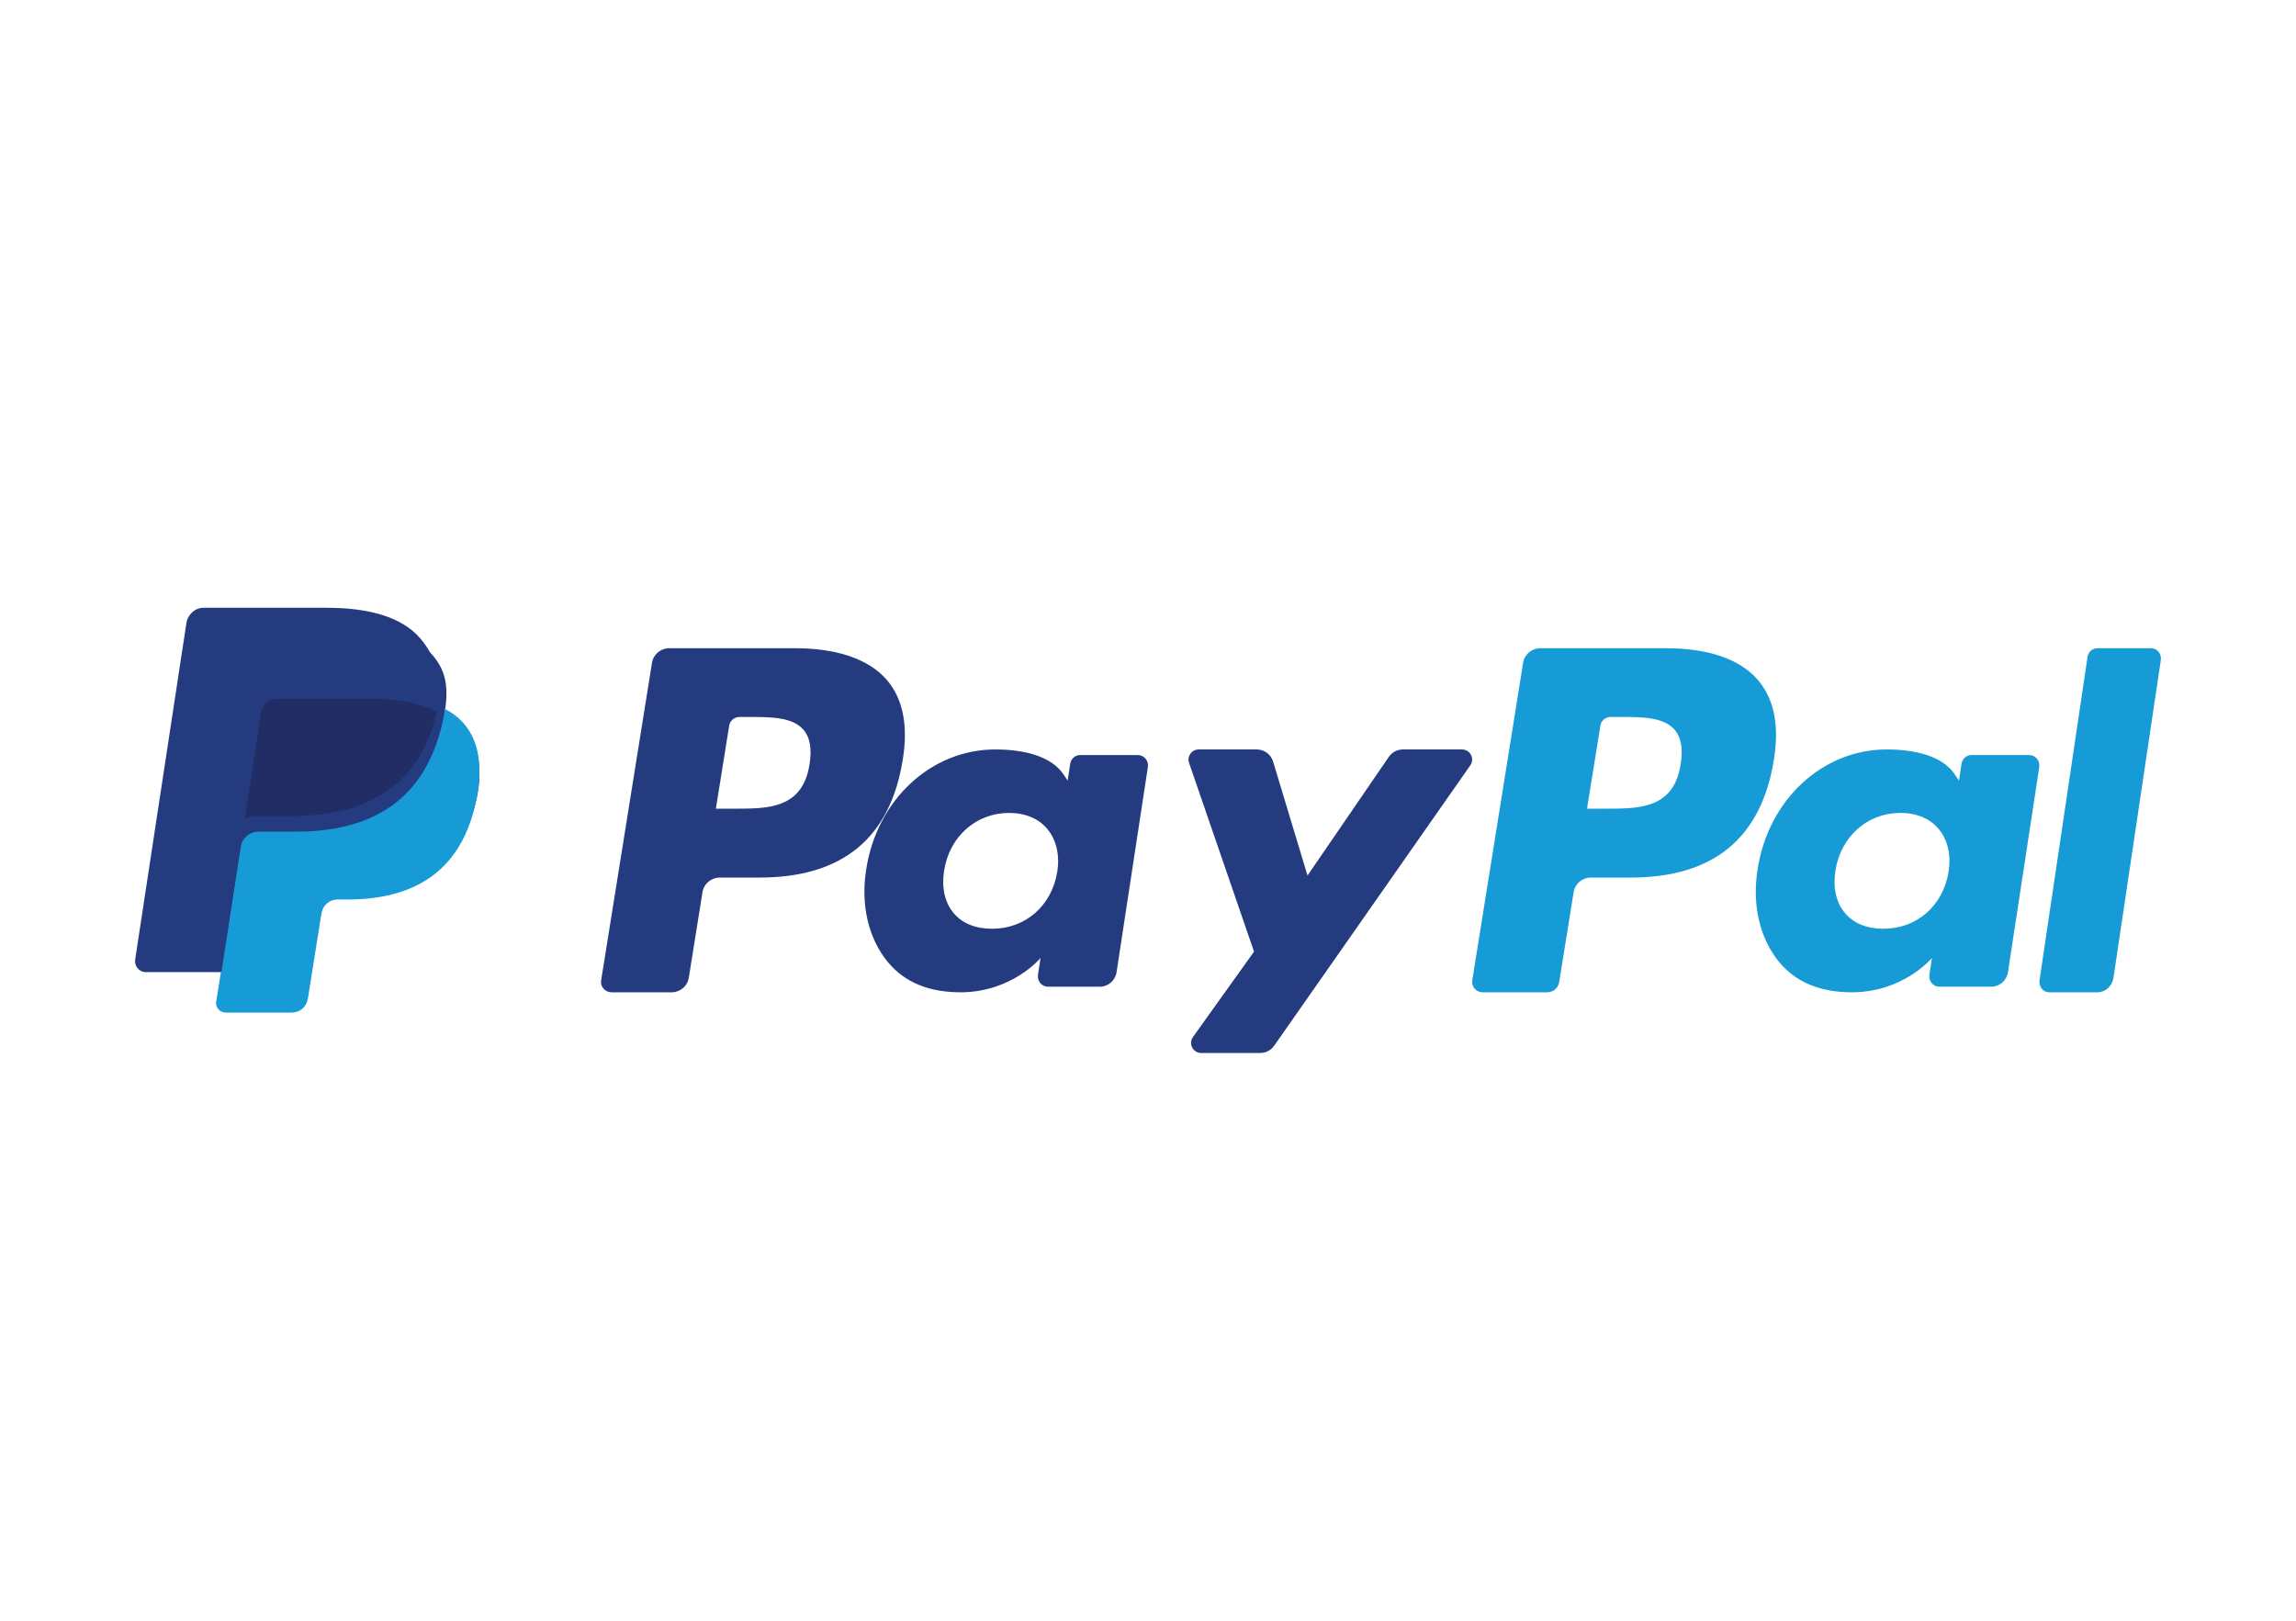 <?xml version="1.0" encoding="UTF-8"?>
<svg width="34px" height="24px" viewBox="0 0 34 24" version="1.1" xmlns="http://www.w3.org/2000/svg" xmlns:xlink="http://www.w3.org/1999/xlink">
    <title>9D6FD7F3-860E-441A-B189-18ED2D88146D</title>
    <g id="Atoms" stroke="none" stroke-width="1" fill="none" fill-rule="evenodd">
        <g transform="translate(-744, -1617)" fill-rule="nonzero" id="Icons-payment">
            <g transform="translate(40, 1583)">
                <g id="Group" transform="translate(704, 34)">
                    <polygon id="Path" fill="#FFFFFF" points="0 0 34 0 34 24 0 24"></polygon>
                    <g transform="translate(8.9, 9.599)">
                        <g fill="#253B80">
                            <path d="M2.873,0 L1.011,0 C0.883,0 0.775,0.091 0.755,0.215 L0.002,4.918 C-0.013,5.011 0.06,5.095 0.156,5.095 L1.045,5.095 C1.172,5.095 1.28,5.004 1.3,4.88 L1.503,3.611 C1.523,3.487 1.632,3.396 1.759,3.396 L2.348,3.396 C3.575,3.396 4.283,2.811 4.468,1.652 C4.551,1.145 4.472,0.747 4.231,0.468 C3.966,0.162 3.496,0 2.873,0 L2.873,0 Z M3.088,1.718 C2.986,2.376 2.476,2.376 1.982,2.376 L1.701,2.376 L1.898,1.147 C1.91,1.073 1.975,1.018 2.051,1.018 L2.18,1.018 C2.516,1.018 2.834,1.018 2.998,1.207 C3.095,1.319 3.125,1.487 3.088,1.718 L3.088,1.718 Z" id="Shape"></path>
                            <path d="M7.951,1.582 L7.095,1.582 C7.022,1.582 6.959,1.637 6.948,1.712 L6.91,1.96 L6.85,1.87 C6.664,1.592 6.251,1.499 5.838,1.499 C4.892,1.499 4.083,2.241 3.926,3.282 C3.844,3.801 3.96,4.298 4.245,4.644 C4.506,4.962 4.879,5.095 5.324,5.095 C6.086,5.095 6.509,4.587 6.509,4.587 L6.471,4.834 C6.457,4.928 6.527,5.012 6.618,5.012 L7.39,5.012 C7.512,5.012 7.616,4.92 7.635,4.795 L8.098,1.76 C8.113,1.667 8.043,1.582 7.951,1.582 L7.951,1.582 Z M6.757,3.308 C6.675,3.814 6.286,4.154 5.791,4.154 C5.542,4.154 5.343,4.072 5.216,3.915 C5.089,3.76 5.041,3.539 5.081,3.292 C5.159,2.79 5.553,2.439 6.041,2.439 C6.284,2.439 6.482,2.522 6.612,2.68 C6.743,2.84 6.795,3.062 6.757,3.308 Z" id="Shape"></path>
                            <path d="M12.749,1.499 L11.875,1.499 C11.792,1.499 11.714,1.54 11.667,1.608 L10.462,3.366 L9.952,1.677 C9.92,1.571 9.821,1.499 9.71,1.499 L8.852,1.499 C8.747,1.499 8.675,1.599 8.708,1.697 L9.67,4.493 L8.766,5.757 C8.695,5.857 8.766,5.994 8.889,5.994 L9.761,5.994 C9.844,5.994 9.921,5.954 9.968,5.887 L12.873,1.734 C12.942,1.634 12.871,1.499 12.749,1.499 Z" id="Path"></path>
                        </g>
                        <path d="M15.773,0 L13.911,0 C13.783,0 13.675,0.091 13.655,0.215 L12.902,4.918 C12.887,5.011 12.96,5.095 13.055,5.095 L14.011,5.095 C14.1,5.095 14.176,5.031 14.189,4.944 L14.403,3.611 C14.423,3.487 14.532,3.396 14.659,3.396 L15.248,3.396 C16.475,3.396 17.183,2.811 17.368,1.652 C17.452,1.145 17.371,0.747 17.13,0.468 C16.866,0.162 16.397,0 15.773,0 L15.773,0 Z M15.988,1.718 C15.887,2.376 15.376,2.376 14.882,2.376 L14.601,2.376 L14.799,1.147 C14.81,1.073 14.875,1.018 14.952,1.018 L15.08,1.018 C15.417,1.018 15.734,1.018 15.898,1.207 C15.996,1.319 16.025,1.487 15.988,1.718 Z" id="Shape" fill="#179BD7"></path>
                        <path d="M21.15,1.582 L20.294,1.582 C20.221,1.582 20.158,1.637 20.147,1.712 L20.109,1.96 L20.049,1.87 C19.864,1.592 19.451,1.499 19.038,1.499 C18.091,1.499 17.283,2.241 17.126,3.282 C17.044,3.801 17.16,4.298 17.444,4.644 C17.706,4.962 18.079,5.095 18.523,5.095 C19.286,5.095 19.709,4.587 19.709,4.587 L19.671,4.834 C19.656,4.928 19.726,5.012 19.818,5.012 L20.59,5.012 C20.712,5.012 20.816,4.92 20.835,4.795 L21.298,1.76 C21.312,1.667 21.242,1.582 21.15,1.582 L21.15,1.582 Z M19.956,3.308 C19.874,3.814 19.485,4.154 18.99,4.154 C18.742,4.154 18.542,4.072 18.415,3.915 C18.288,3.76 18.241,3.539 18.28,3.292 C18.358,2.79 18.752,2.439 19.24,2.439 C19.483,2.439 19.681,2.522 19.811,2.68 C19.943,2.84 19.994,3.062 19.956,3.308 L19.956,3.308 Z" id="Shape" fill="#179BD7"></path>
                        <path d="M22.013,0.129 L21.302,4.918 C21.288,5.011 21.356,5.095 21.444,5.095 L22.159,5.095 C22.278,5.095 22.379,5.004 22.397,4.88 L23.098,0.177 C23.112,0.084 23.044,0 22.956,0 L22.155,0 C22.085,0 22.024,0.055 22.013,0.129 Z" id="Path" fill="#179BD7"></path>
                    </g>
                    <path d="M3.568,14.694 L3.675,14.057 L3.437,14.052 L2.3,14.052 L3.09,9.351 C3.092,9.337 3.1,9.324 3.112,9.314 C3.124,9.305 3.139,9.3 3.154,9.3 L5.071,9.3 C5.707,9.3 6.146,9.424 6.376,9.669 C6.483,9.784 6.552,9.905 6.585,10.037 C6.619,10.176 6.62,10.342 6.586,10.544 L6.584,10.559 L6.584,10.688 L6.691,10.745 C6.782,10.791 6.854,10.842 6.909,10.901 C7.001,11 7.06,11.125 7.085,11.273 C7.111,11.425 7.103,11.607 7.06,11.812 C7.011,12.048 6.932,12.254 6.825,12.423 C6.726,12.578 6.601,12.706 6.452,12.806 C6.31,12.901 6.141,12.973 5.95,13.019 C5.764,13.064 5.553,13.087 5.322,13.087 L5.173,13.087 C5.066,13.087 4.962,13.123 4.881,13.188 C4.8,13.254 4.746,13.344 4.729,13.442 L4.718,13.5 L4.529,14.622 L4.52,14.664 C4.518,14.677 4.514,14.683 4.509,14.688 C4.503,14.692 4.496,14.694 4.489,14.694 L3.568,14.694 Z" id="Path" fill="#253B80"></path>
                    <path d="M6.591,10.499 C6.586,10.534 6.579,10.571 6.572,10.608 C6.323,11.877 5.472,12.315 4.385,12.315 L3.831,12.315 C3.698,12.315 3.586,12.411 3.565,12.541 L3.282,14.326 L3.202,14.831 C3.188,14.917 3.255,14.994 3.342,14.994 L4.323,14.994 C4.44,14.994 4.538,14.91 4.557,14.796 L4.566,14.747 L4.751,13.582 L4.763,13.518 C4.781,13.404 4.88,13.32 4.996,13.32 L5.143,13.32 C6.095,13.32 6.839,12.937 7.057,11.827 C7.148,11.363 7.101,10.976 6.86,10.704 C6.787,10.622 6.697,10.554 6.591,10.499 L6.591,10.499 Z" id="Path" fill="#179BD7"></path>
                    <path d="M6.242,10.282 C6.204,10.272 6.165,10.262 6.125,10.254 C6.085,10.246 6.044,10.238 6.002,10.232 C5.854,10.209 5.692,10.199 5.518,10.199 L4.052,10.199 C4.016,10.199 3.982,10.206 3.951,10.22 C3.883,10.251 3.833,10.311 3.821,10.385 L3.509,12.243 L3.5,12.297 C3.521,12.174 3.632,12.084 3.763,12.084 L4.312,12.084 C5.39,12.084 6.234,11.673 6.481,10.482 C6.488,10.447 6.494,10.412 6.5,10.379 C6.438,10.348 6.37,10.321 6.297,10.298 C6.279,10.293 6.261,10.287 6.242,10.282 Z" id="Path" fill="#222D65"></path>
                    <path d="M3.866,10.548 C3.878,10.469 3.927,10.404 3.993,10.372 C4.023,10.357 4.056,10.349 4.091,10.349 L5.518,10.349 C5.687,10.349 5.845,10.36 5.989,10.384 C6.03,10.391 6.07,10.399 6.109,10.408 C6.148,10.417 6.186,10.427 6.222,10.438 C6.241,10.444 6.259,10.449 6.276,10.455 C6.347,10.48 6.413,10.508 6.474,10.542 C6.545,10.07 6.473,9.748 6.227,9.457 C5.955,9.137 5.465,9 4.838,9 L3.017,9 C2.889,9 2.78,9.097 2.76,9.228 L2.002,14.207 C1.987,14.306 2.06,14.395 2.156,14.395 L3.28,14.395 L3.562,12.54 L3.866,10.548 Z" id="Path" fill="#253B80"></path>
                </g>
            </g>
        </g>
    </g>
</svg>